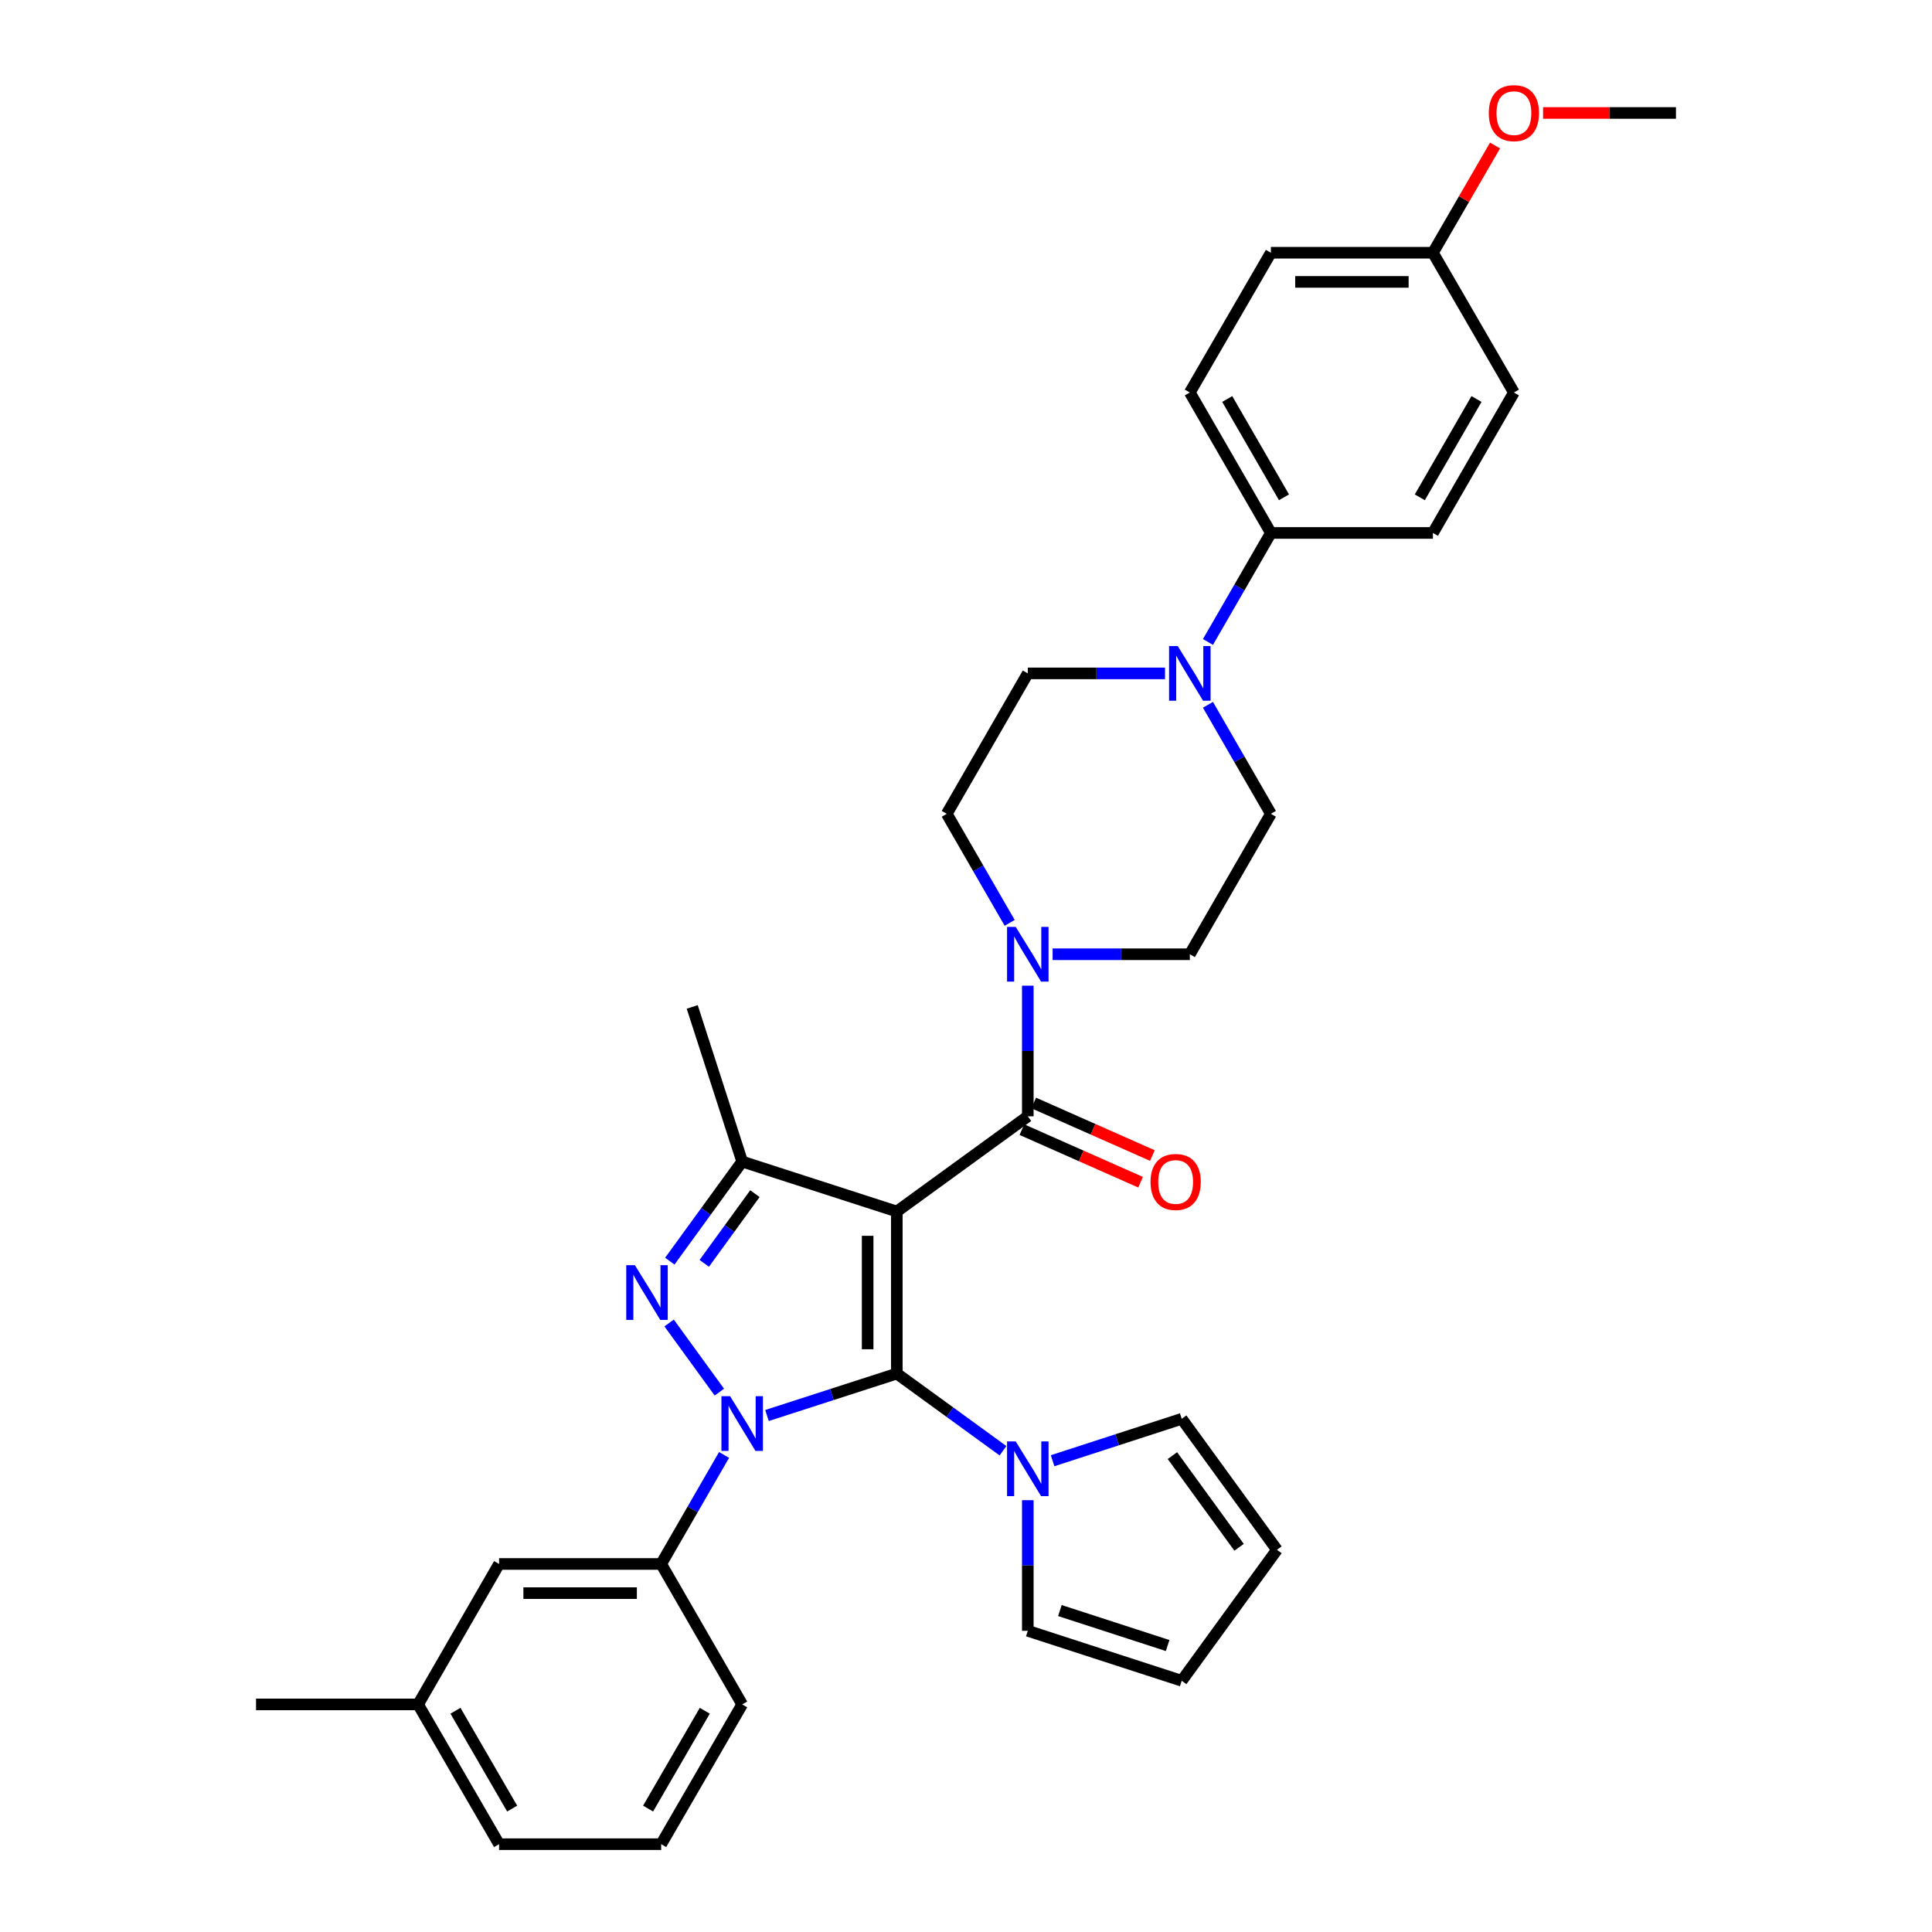 <?xml version='1.0' encoding='iso-8859-1'?>
<svg version='1.1' baseProfile='full'
              xmlns='http://www.w3.org/2000/svg'
                      xmlns:rdkit='http://www.rdkit.org/xml'
                      xmlns:xlink='http://www.w3.org/1999/xlink'
                  xml:space='preserve'
width='1000px' height='1000px' viewBox='0 0 1000 1000'>
<!-- END OF HEADER -->
<rect style='opacity:1.0;fill:#FFFFFF;stroke:none' width='1000' height='1000' x='0' y='0'> </rect>
<path class='bond-0' d='M 464.187,627.07 L 464.187,710.956' style='fill:none;fill-rule:evenodd;stroke:#000000;stroke-width:6px;stroke-linecap:butt;stroke-linejoin:miter;stroke-opacity:1' />
<path class='bond-0' d='M 449.093,639.653 L 449.093,698.373' style='fill:none;fill-rule:evenodd;stroke:#000000;stroke-width:6px;stroke-linecap:butt;stroke-linejoin:miter;stroke-opacity:1' />
<path class='bond-3' d='M 464.187,627.07 L 384.15,601.227' style='fill:none;fill-rule:evenodd;stroke:#000000;stroke-width:6px;stroke-linecap:butt;stroke-linejoin:miter;stroke-opacity:1' />
<path class='bond-4' d='M 464.187,627.07 L 531.99,577.799' style='fill:none;fill-rule:evenodd;stroke:#000000;stroke-width:6px;stroke-linecap:butt;stroke-linejoin:miter;stroke-opacity:1' />
<path class='bond-1' d='M 464.187,710.956 L 430.59,721.811' style='fill:none;fill-rule:evenodd;stroke:#000000;stroke-width:6px;stroke-linecap:butt;stroke-linejoin:miter;stroke-opacity:1' />
<path class='bond-1' d='M 430.59,721.811 L 396.993,732.666' style='fill:none;fill-rule:evenodd;stroke:#0000FF;stroke-width:6px;stroke-linecap:butt;stroke-linejoin:miter;stroke-opacity:1' />
<path class='bond-5' d='M 464.187,710.956 L 491.67,730.931' style='fill:none;fill-rule:evenodd;stroke:#000000;stroke-width:6px;stroke-linecap:butt;stroke-linejoin:miter;stroke-opacity:1' />
<path class='bond-5' d='M 491.67,730.931 L 519.154,750.906' style='fill:none;fill-rule:evenodd;stroke:#0000FF;stroke-width:6px;stroke-linecap:butt;stroke-linejoin:miter;stroke-opacity:1' />
<path class='bond-7' d='M 374.773,753.073 L 358.499,781.29' style='fill:none;fill-rule:evenodd;stroke:#0000FF;stroke-width:6px;stroke-linecap:butt;stroke-linejoin:miter;stroke-opacity:1' />
<path class='bond-7' d='M 358.499,781.29 L 342.224,809.507' style='fill:none;fill-rule:evenodd;stroke:#000000;stroke-width:6px;stroke-linecap:butt;stroke-linejoin:miter;stroke-opacity:1' />
<path class='bond-33' d='M 372.338,720.56 L 346.334,684.774' style='fill:none;fill-rule:evenodd;stroke:#0000FF;stroke-width:6px;stroke-linecap:butt;stroke-linejoin:miter;stroke-opacity:1' />
<path class='bond-2' d='M 346.699,652.766 L 365.425,626.997' style='fill:none;fill-rule:evenodd;stroke:#0000FF;stroke-width:6px;stroke-linecap:butt;stroke-linejoin:miter;stroke-opacity:1' />
<path class='bond-2' d='M 365.425,626.997 L 384.15,601.227' style='fill:none;fill-rule:evenodd;stroke:#000000;stroke-width:6px;stroke-linecap:butt;stroke-linejoin:miter;stroke-opacity:1' />
<path class='bond-2' d='M 364.527,653.908 L 377.635,635.869' style='fill:none;fill-rule:evenodd;stroke:#0000FF;stroke-width:6px;stroke-linecap:butt;stroke-linejoin:miter;stroke-opacity:1' />
<path class='bond-2' d='M 377.635,635.869 L 390.743,617.83' style='fill:none;fill-rule:evenodd;stroke:#000000;stroke-width:6px;stroke-linecap:butt;stroke-linejoin:miter;stroke-opacity:1' />
<path class='bond-23' d='M 384.15,601.227 L 358.29,521.182' style='fill:none;fill-rule:evenodd;stroke:#000000;stroke-width:6px;stroke-linecap:butt;stroke-linejoin:miter;stroke-opacity:1' />
<path class='bond-6' d='M 531.99,577.799 L 531.99,543.989' style='fill:none;fill-rule:evenodd;stroke:#000000;stroke-width:6px;stroke-linecap:butt;stroke-linejoin:miter;stroke-opacity:1' />
<path class='bond-6' d='M 531.99,543.989 L 531.99,510.179' style='fill:none;fill-rule:evenodd;stroke:#0000FF;stroke-width:6px;stroke-linecap:butt;stroke-linejoin:miter;stroke-opacity:1' />
<path class='bond-10' d='M 528.933,584.699 L 559.648,598.306' style='fill:none;fill-rule:evenodd;stroke:#000000;stroke-width:6px;stroke-linecap:butt;stroke-linejoin:miter;stroke-opacity:1' />
<path class='bond-10' d='M 559.648,598.306 L 590.364,611.914' style='fill:none;fill-rule:evenodd;stroke:#FF0000;stroke-width:6px;stroke-linecap:butt;stroke-linejoin:miter;stroke-opacity:1' />
<path class='bond-10' d='M 535.046,570.899 L 565.762,584.506' style='fill:none;fill-rule:evenodd;stroke:#000000;stroke-width:6px;stroke-linecap:butt;stroke-linejoin:miter;stroke-opacity:1' />
<path class='bond-10' d='M 565.762,584.506 L 596.477,598.114' style='fill:none;fill-rule:evenodd;stroke:#FF0000;stroke-width:6px;stroke-linecap:butt;stroke-linejoin:miter;stroke-opacity:1' />
<path class='bond-11' d='M 531.99,776.492 L 531.99,810.298' style='fill:none;fill-rule:evenodd;stroke:#0000FF;stroke-width:6px;stroke-linecap:butt;stroke-linejoin:miter;stroke-opacity:1' />
<path class='bond-11' d='M 531.99,810.298 L 531.99,844.104' style='fill:none;fill-rule:evenodd;stroke:#000000;stroke-width:6px;stroke-linecap:butt;stroke-linejoin:miter;stroke-opacity:1' />
<path class='bond-12' d='M 544.824,756.069 L 578.24,745.222' style='fill:none;fill-rule:evenodd;stroke:#0000FF;stroke-width:6px;stroke-linecap:butt;stroke-linejoin:miter;stroke-opacity:1' />
<path class='bond-12' d='M 578.24,745.222 L 611.657,734.375' style='fill:none;fill-rule:evenodd;stroke:#000000;stroke-width:6px;stroke-linecap:butt;stroke-linejoin:miter;stroke-opacity:1' />
<path class='bond-13' d='M 522.609,477.664 L 506.328,449.447' style='fill:none;fill-rule:evenodd;stroke:#0000FF;stroke-width:6px;stroke-linecap:butt;stroke-linejoin:miter;stroke-opacity:1' />
<path class='bond-13' d='M 506.328,449.447 L 490.047,421.23' style='fill:none;fill-rule:evenodd;stroke:#000000;stroke-width:6px;stroke-linecap:butt;stroke-linejoin:miter;stroke-opacity:1' />
<path class='bond-14' d='M 544.826,493.922 L 580.338,493.922' style='fill:none;fill-rule:evenodd;stroke:#0000FF;stroke-width:6px;stroke-linecap:butt;stroke-linejoin:miter;stroke-opacity:1' />
<path class='bond-14' d='M 580.338,493.922 L 615.85,493.922' style='fill:none;fill-rule:evenodd;stroke:#000000;stroke-width:6px;stroke-linecap:butt;stroke-linejoin:miter;stroke-opacity:1' />
<path class='bond-17' d='M 342.224,809.507 L 258.322,809.507' style='fill:none;fill-rule:evenodd;stroke:#000000;stroke-width:6px;stroke-linecap:butt;stroke-linejoin:miter;stroke-opacity:1' />
<path class='bond-17' d='M 329.639,824.6 L 270.907,824.6' style='fill:none;fill-rule:evenodd;stroke:#000000;stroke-width:6px;stroke-linecap:butt;stroke-linejoin:miter;stroke-opacity:1' />
<path class='bond-27' d='M 342.224,809.507 L 384.15,882.198' style='fill:none;fill-rule:evenodd;stroke:#000000;stroke-width:6px;stroke-linecap:butt;stroke-linejoin:miter;stroke-opacity:1' />
<path class='bond-8' d='M 603.013,348.547 L 567.501,348.547' style='fill:none;fill-rule:evenodd;stroke:#0000FF;stroke-width:6px;stroke-linecap:butt;stroke-linejoin:miter;stroke-opacity:1' />
<path class='bond-8' d='M 567.501,348.547 L 531.99,348.547' style='fill:none;fill-rule:evenodd;stroke:#000000;stroke-width:6px;stroke-linecap:butt;stroke-linejoin:miter;stroke-opacity:1' />
<path class='bond-9' d='M 625.235,332.289 L 641.522,304.073' style='fill:none;fill-rule:evenodd;stroke:#0000FF;stroke-width:6px;stroke-linecap:butt;stroke-linejoin:miter;stroke-opacity:1' />
<path class='bond-9' d='M 641.522,304.073 L 657.809,275.856' style='fill:none;fill-rule:evenodd;stroke:#000000;stroke-width:6px;stroke-linecap:butt;stroke-linejoin:miter;stroke-opacity:1' />
<path class='bond-34' d='M 625.236,364.806 L 641.522,393.018' style='fill:none;fill-rule:evenodd;stroke:#0000FF;stroke-width:6px;stroke-linecap:butt;stroke-linejoin:miter;stroke-opacity:1' />
<path class='bond-34' d='M 641.522,393.018 L 657.809,421.23' style='fill:none;fill-rule:evenodd;stroke:#000000;stroke-width:6px;stroke-linecap:butt;stroke-linejoin:miter;stroke-opacity:1' />
<path class='bond-20' d='M 657.809,275.856 L 615.85,203.157' style='fill:none;fill-rule:evenodd;stroke:#000000;stroke-width:6px;stroke-linecap:butt;stroke-linejoin:miter;stroke-opacity:1' />
<path class='bond-20' d='M 664.588,257.406 L 635.216,206.517' style='fill:none;fill-rule:evenodd;stroke:#000000;stroke-width:6px;stroke-linecap:butt;stroke-linejoin:miter;stroke-opacity:1' />
<path class='bond-21' d='M 657.809,275.856 L 741.678,275.856' style='fill:none;fill-rule:evenodd;stroke:#000000;stroke-width:6px;stroke-linecap:butt;stroke-linejoin:miter;stroke-opacity:1' />
<path class='bond-18' d='M 531.99,844.104 L 611.657,869.964' style='fill:none;fill-rule:evenodd;stroke:#000000;stroke-width:6px;stroke-linecap:butt;stroke-linejoin:miter;stroke-opacity:1' />
<path class='bond-18' d='M 548.6,833.627 L 604.367,851.729' style='fill:none;fill-rule:evenodd;stroke:#000000;stroke-width:6px;stroke-linecap:butt;stroke-linejoin:miter;stroke-opacity:1' />
<path class='bond-19' d='M 611.657,734.375 L 660.945,802.17' style='fill:none;fill-rule:evenodd;stroke:#000000;stroke-width:6px;stroke-linecap:butt;stroke-linejoin:miter;stroke-opacity:1' />
<path class='bond-19' d='M 606.842,753.42 L 641.344,800.876' style='fill:none;fill-rule:evenodd;stroke:#000000;stroke-width:6px;stroke-linecap:butt;stroke-linejoin:miter;stroke-opacity:1' />
<path class='bond-15' d='M 490.047,421.23 L 531.99,348.547' style='fill:none;fill-rule:evenodd;stroke:#000000;stroke-width:6px;stroke-linecap:butt;stroke-linejoin:miter;stroke-opacity:1' />
<path class='bond-16' d='M 615.85,493.922 L 657.809,421.23' style='fill:none;fill-rule:evenodd;stroke:#000000;stroke-width:6px;stroke-linecap:butt;stroke-linejoin:miter;stroke-opacity:1' />
<path class='bond-24' d='M 258.322,809.507 L 216.404,882.198' style='fill:none;fill-rule:evenodd;stroke:#000000;stroke-width:6px;stroke-linecap:butt;stroke-linejoin:miter;stroke-opacity:1' />
<path class='bond-35' d='M 611.657,869.964 L 660.945,802.17' style='fill:none;fill-rule:evenodd;stroke:#000000;stroke-width:6px;stroke-linecap:butt;stroke-linejoin:miter;stroke-opacity:1' />
<path class='bond-25' d='M 615.85,203.157 L 657.809,130.818' style='fill:none;fill-rule:evenodd;stroke:#000000;stroke-width:6px;stroke-linecap:butt;stroke-linejoin:miter;stroke-opacity:1' />
<path class='bond-26' d='M 741.678,275.856 L 783.596,203.157' style='fill:none;fill-rule:evenodd;stroke:#000000;stroke-width:6px;stroke-linecap:butt;stroke-linejoin:miter;stroke-opacity:1' />
<path class='bond-26' d='M 734.89,257.412 L 764.232,206.522' style='fill:none;fill-rule:evenodd;stroke:#000000;stroke-width:6px;stroke-linecap:butt;stroke-linejoin:miter;stroke-opacity:1' />
<path class='bond-22' d='M 741.678,130.818 L 783.596,203.157' style='fill:none;fill-rule:evenodd;stroke:#000000;stroke-width:6px;stroke-linecap:butt;stroke-linejoin:miter;stroke-opacity:1' />
<path class='bond-28' d='M 741.678,130.818 L 757.755,103.069' style='fill:none;fill-rule:evenodd;stroke:#000000;stroke-width:6px;stroke-linecap:butt;stroke-linejoin:miter;stroke-opacity:1' />
<path class='bond-28' d='M 757.755,103.069 L 773.833,75.32' style='fill:none;fill-rule:evenodd;stroke:#FF0000;stroke-width:6px;stroke-linecap:butt;stroke-linejoin:miter;stroke-opacity:1' />
<path class='bond-37' d='M 741.678,130.818 L 657.809,130.818' style='fill:none;fill-rule:evenodd;stroke:#000000;stroke-width:6px;stroke-linecap:butt;stroke-linejoin:miter;stroke-opacity:1' />
<path class='bond-37' d='M 729.098,145.911 L 670.39,145.911' style='fill:none;fill-rule:evenodd;stroke:#000000;stroke-width:6px;stroke-linecap:butt;stroke-linejoin:miter;stroke-opacity:1' />
<path class='bond-30' d='M 216.404,882.198 L 258.322,954.545' style='fill:none;fill-rule:evenodd;stroke:#000000;stroke-width:6px;stroke-linecap:butt;stroke-linejoin:miter;stroke-opacity:1' />
<path class='bond-30' d='M 235.752,885.483 L 265.094,936.127' style='fill:none;fill-rule:evenodd;stroke:#000000;stroke-width:6px;stroke-linecap:butt;stroke-linejoin:miter;stroke-opacity:1' />
<path class='bond-31' d='M 216.404,882.198 L 132.527,882.198' style='fill:none;fill-rule:evenodd;stroke:#000000;stroke-width:6px;stroke-linecap:butt;stroke-linejoin:miter;stroke-opacity:1' />
<path class='bond-29' d='M 384.15,882.198 L 342.224,954.545' style='fill:none;fill-rule:evenodd;stroke:#000000;stroke-width:6px;stroke-linecap:butt;stroke-linejoin:miter;stroke-opacity:1' />
<path class='bond-29' d='M 364.802,885.482 L 335.454,936.126' style='fill:none;fill-rule:evenodd;stroke:#000000;stroke-width:6px;stroke-linecap:butt;stroke-linejoin:miter;stroke-opacity:1' />
<path class='bond-32' d='M 798.693,58.47 L 833.083,58.47' style='fill:none;fill-rule:evenodd;stroke:#FF0000;stroke-width:6px;stroke-linecap:butt;stroke-linejoin:miter;stroke-opacity:1' />
<path class='bond-32' d='M 833.083,58.47 L 867.473,58.47' style='fill:none;fill-rule:evenodd;stroke:#000000;stroke-width:6px;stroke-linecap:butt;stroke-linejoin:miter;stroke-opacity:1' />
<path class='bond-36' d='M 342.224,954.545 L 258.322,954.545' style='fill:none;fill-rule:evenodd;stroke:#000000;stroke-width:6px;stroke-linecap:butt;stroke-linejoin:miter;stroke-opacity:1' />
<path  class='atom-2' d='M 377.89 722.656
L 387.17 737.656
Q 388.09 739.136, 389.57 741.816
Q 391.05 744.496, 391.13 744.656
L 391.13 722.656
L 394.89 722.656
L 394.89 750.976
L 391.01 750.976
L 381.05 734.576
Q 379.89 732.656, 378.65 730.456
Q 377.45 728.256, 377.09 727.576
L 377.09 750.976
L 373.41 750.976
L 373.41 722.656
L 377.89 722.656
' fill='#0000FF'/>
<path  class='atom-3' d='M 328.627 654.861
L 337.907 669.861
Q 338.827 671.341, 340.307 674.021
Q 341.787 676.701, 341.867 676.861
L 341.867 654.861
L 345.627 654.861
L 345.627 683.181
L 341.747 683.181
L 331.787 666.781
Q 330.627 664.861, 329.387 662.661
Q 328.187 660.461, 327.827 659.781
L 327.827 683.181
L 324.147 683.181
L 324.147 654.861
L 328.627 654.861
' fill='#0000FF'/>
<path  class='atom-6' d='M 525.73 746.075
L 535.01 761.075
Q 535.93 762.555, 537.41 765.235
Q 538.89 767.915, 538.97 768.075
L 538.97 746.075
L 542.73 746.075
L 542.73 774.395
L 538.85 774.395
L 528.89 757.995
Q 527.73 756.075, 526.49 753.875
Q 525.29 751.675, 524.93 750.995
L 524.93 774.395
L 521.25 774.395
L 521.25 746.075
L 525.73 746.075
' fill='#0000FF'/>
<path  class='atom-7' d='M 525.73 479.762
L 535.01 494.762
Q 535.93 496.242, 537.41 498.922
Q 538.89 501.602, 538.97 501.762
L 538.97 479.762
L 542.73 479.762
L 542.73 508.082
L 538.85 508.082
L 528.89 491.682
Q 527.73 489.762, 526.49 487.562
Q 525.29 485.362, 524.93 484.682
L 524.93 508.082
L 521.25 508.082
L 521.25 479.762
L 525.73 479.762
' fill='#0000FF'/>
<path  class='atom-9' d='M 609.59 334.387
L 618.87 349.387
Q 619.79 350.867, 621.27 353.547
Q 622.75 356.227, 622.83 356.387
L 622.83 334.387
L 626.59 334.387
L 626.59 362.707
L 622.71 362.707
L 612.75 346.307
Q 611.59 344.387, 610.35 342.187
Q 609.15 339.987, 608.79 339.307
L 608.79 362.707
L 605.11 362.707
L 605.11 334.387
L 609.59 334.387
' fill='#0000FF'/>
<path  class='atom-11' d='M 595.513 611.78
Q 595.513 604.98, 598.873 601.18
Q 602.233 597.38, 608.513 597.38
Q 614.793 597.38, 618.153 601.18
Q 621.513 604.98, 621.513 611.78
Q 621.513 618.66, 618.113 622.58
Q 614.713 626.46, 608.513 626.46
Q 602.273 626.46, 598.873 622.58
Q 595.513 618.7, 595.513 611.78
M 608.513 623.26
Q 612.833 623.26, 615.153 620.38
Q 617.513 617.46, 617.513 611.78
Q 617.513 606.22, 615.153 603.42
Q 612.833 600.58, 608.513 600.58
Q 604.193 600.58, 601.833 603.38
Q 599.513 606.18, 599.513 611.78
Q 599.513 617.5, 601.833 620.38
Q 604.193 623.26, 608.513 623.26
' fill='#FF0000'/>
<path  class='atom-29' d='M 770.596 58.55
Q 770.596 51.75, 773.956 47.95
Q 777.316 44.15, 783.596 44.15
Q 789.876 44.15, 793.236 47.95
Q 796.596 51.75, 796.596 58.55
Q 796.596 65.43, 793.196 69.35
Q 789.796 73.23, 783.596 73.23
Q 777.356 73.23, 773.956 69.35
Q 770.596 65.47, 770.596 58.55
M 783.596 70.03
Q 787.916 70.03, 790.236 67.15
Q 792.596 64.23, 792.596 58.55
Q 792.596 52.99, 790.236 50.19
Q 787.916 47.35, 783.596 47.35
Q 779.276 47.35, 776.916 50.15
Q 774.596 52.95, 774.596 58.55
Q 774.596 64.27, 776.916 67.15
Q 779.276 70.03, 783.596 70.03
' fill='#FF0000'/>
</svg>
